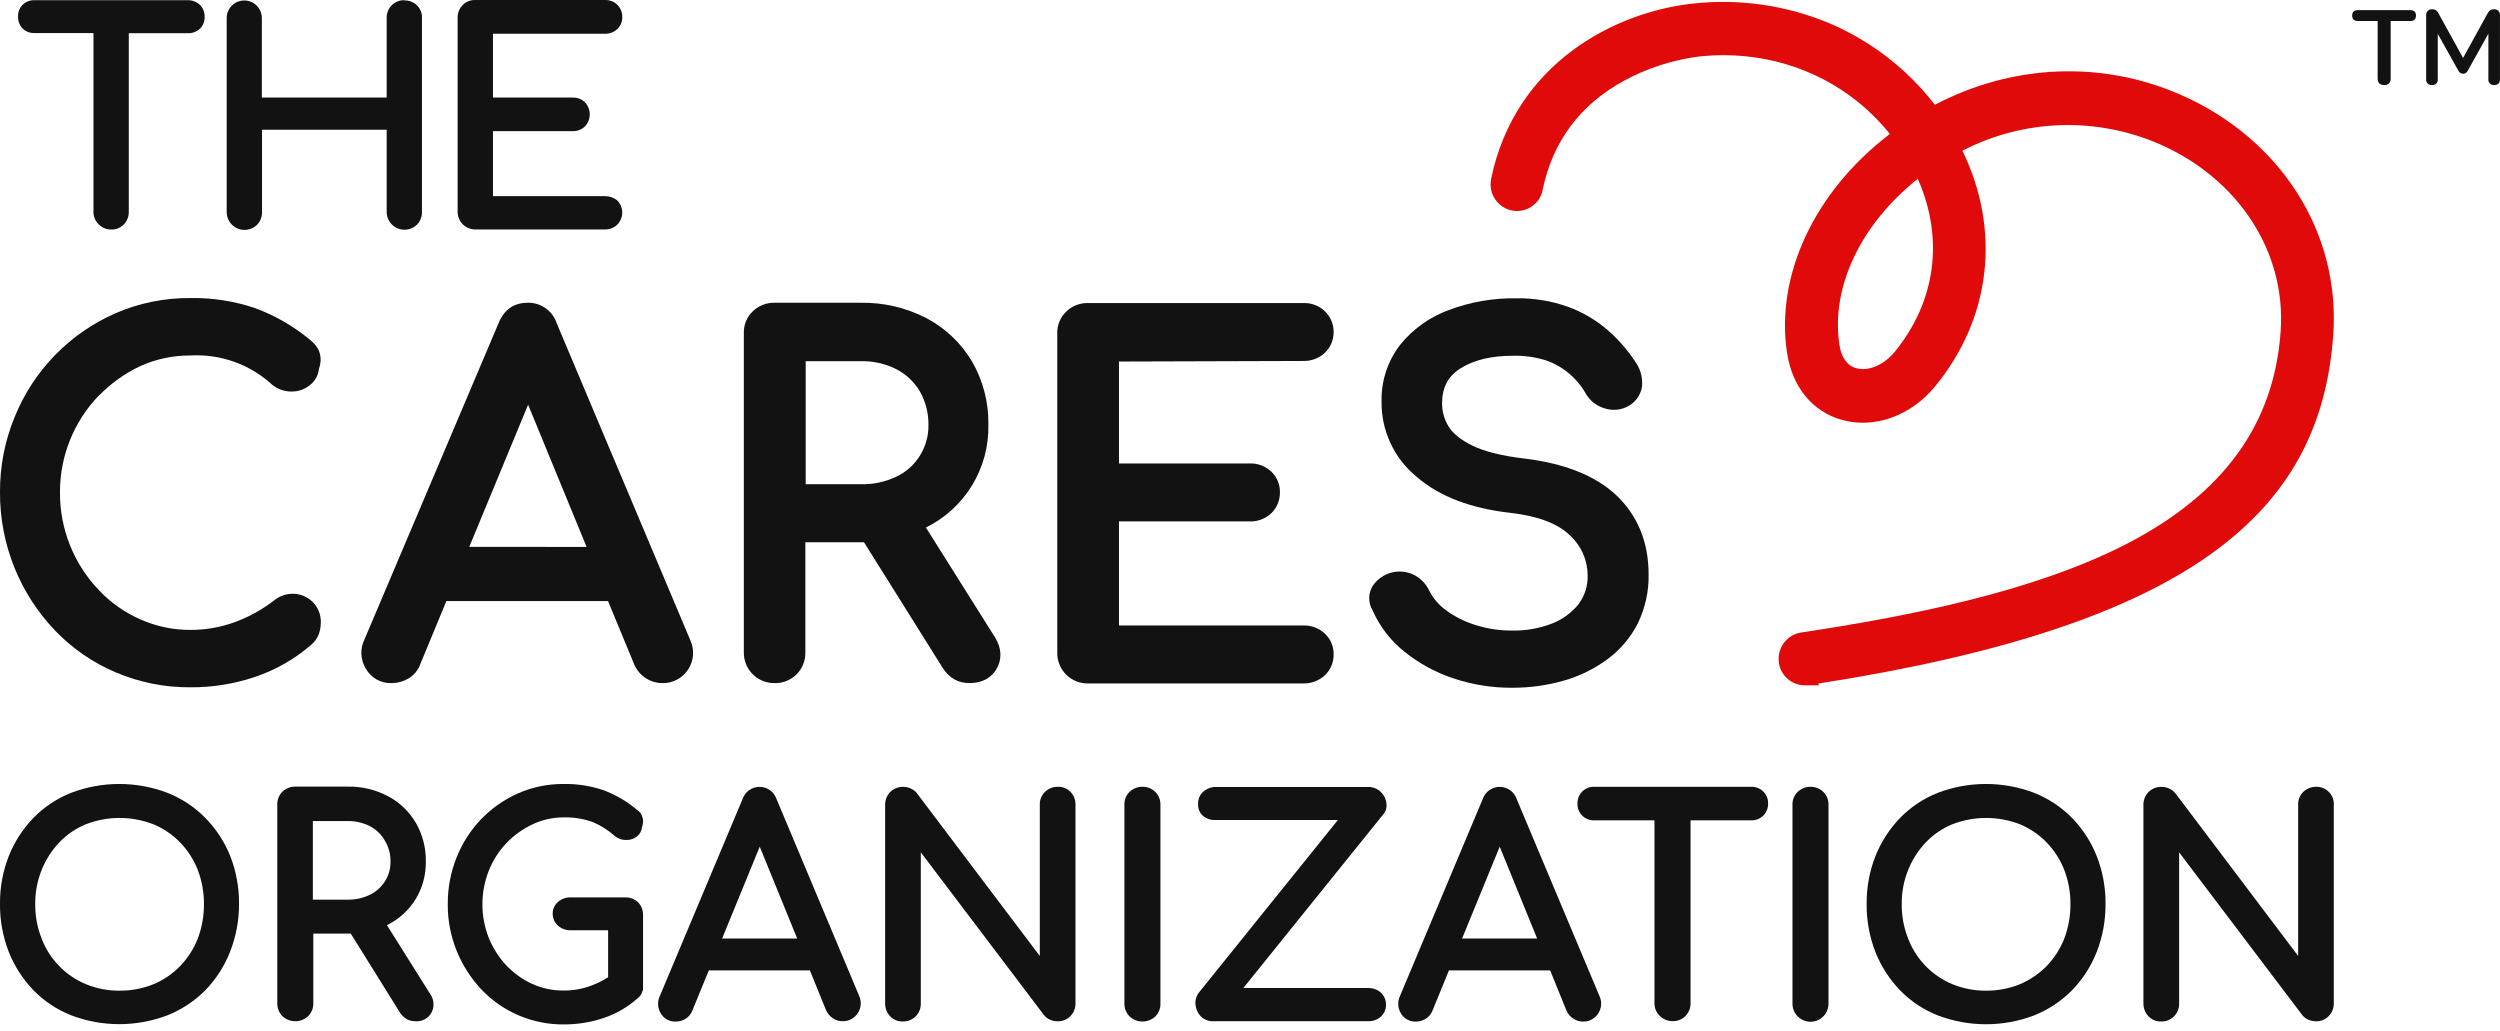 <svg width="114" height="47" viewBox="0 0 114 47" fill="none" xmlns="http://www.w3.org/2000/svg">
<path d="M4.496 18.057C5.042 17.491 5.686 17.029 6.397 16.694C7.114 16.371 7.892 16.206 8.678 16.21C9.361 16.171 10.044 16.27 10.688 16.501C11.332 16.732 11.922 17.09 12.424 17.555C12.68 17.758 13 17.864 13.326 17.853C13.619 17.851 13.902 17.748 14.128 17.563C14.242 17.477 14.338 17.368 14.409 17.244C14.48 17.119 14.524 16.981 14.54 16.839C14.583 16.716 14.61 16.588 14.62 16.459C14.628 16.285 14.595 16.111 14.524 15.952C14.438 15.786 14.317 15.64 14.169 15.524C13.415 14.889 12.556 14.391 11.63 14.05C10.679 13.729 9.679 13.573 8.675 13.591C7.503 13.582 6.341 13.818 5.266 14.284C3.172 15.201 1.521 16.902 0.665 19.022C0.219 20.108 -0.007 21.273 0 22.447C-0.012 24.8 0.892 27.066 2.521 28.764C3.306 29.579 4.247 30.226 5.29 30.665C6.365 31.121 7.523 31.351 8.691 31.341C9.682 31.346 10.667 31.189 11.607 30.875C12.557 30.558 13.436 30.056 14.194 29.4C14.351 29.27 14.471 29.1 14.54 28.908C14.597 28.748 14.627 28.58 14.628 28.41C14.637 28.239 14.611 28.067 14.551 27.907C14.492 27.746 14.4 27.599 14.282 27.475C14.063 27.245 13.768 27.104 13.451 27.079C13.103 27.053 12.758 27.163 12.49 27.386C11.943 27.807 11.334 28.142 10.685 28.378C10.044 28.608 9.368 28.725 8.688 28.724C7.899 28.727 7.119 28.563 6.399 28.243C5.681 27.928 5.034 27.47 4.498 26.898C3.356 25.7 2.724 24.105 2.735 22.45C2.729 20.809 3.362 19.229 4.498 18.044L4.496 18.057Z" fill="#121212"/>
<path d="M25.388 14.745C25.297 14.464 25.116 14.22 24.873 14.05C24.631 13.88 24.339 13.795 24.043 13.806C23.617 13.806 23.053 13.966 22.739 14.725L16.624 29.15C16.519 29.36 16.469 29.592 16.479 29.826C16.489 30.06 16.558 30.287 16.68 30.487C16.796 30.695 16.967 30.867 17.175 30.984C17.383 31.101 17.618 31.158 17.856 31.149C18.122 31.151 18.383 31.081 18.613 30.947C18.866 30.801 19.06 30.57 19.161 30.295L20.354 27.41H27.727L28.919 30.295C29.026 30.547 29.205 30.762 29.433 30.914C29.66 31.066 29.928 31.148 30.202 31.149C30.434 31.156 30.665 31.102 30.871 30.993C31.077 30.885 31.252 30.725 31.378 30.529C31.506 30.335 31.582 30.112 31.601 29.881C31.619 29.65 31.579 29.418 31.484 29.206L25.388 14.745ZM21.399 24.936L24.082 18.454L26.749 24.94L21.399 24.936Z" fill="#121212"/>
<path d="M42.234 24.05C43.102 23.619 43.83 22.951 44.333 22.122C44.835 21.293 45.09 20.338 45.07 19.369C45.088 18.355 44.829 17.355 44.321 16.476C43.822 15.639 43.101 14.956 42.237 14.503C41.31 14.026 40.279 13.787 39.237 13.806H35.321C35.139 13.802 34.957 13.833 34.787 13.9C34.617 13.966 34.462 14.065 34.331 14.192C34.194 14.321 34.087 14.478 34.016 14.651C33.945 14.825 33.912 15.011 33.919 15.199V29.754C33.917 29.939 33.952 30.122 34.022 30.292C34.091 30.463 34.195 30.617 34.325 30.747C34.456 30.878 34.612 30.98 34.783 31.049C34.954 31.118 35.137 31.152 35.321 31.149C35.506 31.154 35.69 31.122 35.862 31.053C36.034 30.985 36.19 30.883 36.322 30.753C36.453 30.622 36.556 30.466 36.625 30.295C36.694 30.123 36.728 29.939 36.724 29.754V24.728H39.399L43.007 30.488C43.14 30.693 43.319 30.864 43.531 30.987C43.741 31.099 43.977 31.154 44.215 31.147C44.941 31.147 45.296 30.775 45.466 30.461C45.636 30.147 45.746 29.648 45.344 29.018L42.218 24.05H42.234ZM42.338 19.377C42.346 19.869 42.211 20.353 41.952 20.772C41.695 21.189 41.323 21.523 40.88 21.733C40.373 21.976 39.815 22.095 39.253 22.08H36.74V16.47H39.253C39.814 16.457 40.37 16.582 40.872 16.834C41.321 17.066 41.696 17.42 41.952 17.856C42.211 18.321 42.344 18.845 42.338 19.377Z" fill="#121212"/>
<path d="M59.435 16.46C59.796 16.469 60.146 16.336 60.411 16.09C60.537 15.971 60.638 15.827 60.707 15.668C60.776 15.509 60.812 15.337 60.813 15.164C60.818 14.982 60.785 14.801 60.715 14.634C60.646 14.466 60.542 14.314 60.411 14.189C60.281 14.066 60.128 13.969 59.96 13.906C59.792 13.842 59.614 13.812 59.435 13.819H49.614C49.432 13.814 49.25 13.846 49.08 13.913C48.91 13.979 48.755 14.078 48.623 14.205C48.487 14.334 48.38 14.491 48.309 14.664C48.238 14.838 48.205 15.024 48.212 15.212V29.77C48.209 29.955 48.245 30.138 48.314 30.308C48.384 30.479 48.488 30.634 48.618 30.764C48.749 30.894 48.905 30.996 49.076 31.065C49.247 31.134 49.43 31.168 49.614 31.165H59.435C59.796 31.173 60.146 31.04 60.411 30.795C60.543 30.67 60.648 30.518 60.717 30.35C60.786 30.182 60.819 30 60.813 29.819C60.815 29.645 60.78 29.472 60.71 29.313C60.641 29.153 60.539 29.01 60.411 28.892C60.281 28.769 60.128 28.672 59.96 28.609C59.792 28.545 59.614 28.516 59.435 28.522H51.025V23.777H56.978C57.161 23.784 57.344 23.754 57.516 23.689C57.688 23.623 57.845 23.524 57.978 23.397C58.102 23.274 58.201 23.128 58.267 22.966C58.333 22.804 58.366 22.63 58.364 22.455C58.369 22.28 58.337 22.105 58.271 21.943C58.204 21.78 58.104 21.634 57.978 21.512C57.845 21.385 57.688 21.286 57.516 21.221C57.344 21.156 57.161 21.126 56.978 21.134H51.025V16.486L59.435 16.46Z" fill="#121212"/>
<path d="M73.687 22.567C72.725 21.675 71.311 21.125 69.507 20.909C68.482 20.788 67.694 20.588 67.138 20.32C66.621 20.062 66.251 19.772 66.057 19.45C65.86 19.131 65.756 18.762 65.759 18.387C65.759 17.661 66.041 17.139 66.621 16.784C67.234 16.406 68.024 16.222 68.99 16.222C69.515 16.209 70.038 16.285 70.537 16.446C71.294 16.719 71.927 17.257 72.318 17.961C72.508 18.282 72.814 18.518 73.172 18.621C73.358 18.682 73.554 18.702 73.747 18.68C73.941 18.657 74.128 18.594 74.294 18.493C74.449 18.401 74.581 18.276 74.681 18.127C74.781 17.978 74.847 17.808 74.875 17.631C74.914 17.257 74.823 16.882 74.617 16.568C74.256 16.004 73.817 15.494 73.312 15.053C72.777 14.592 72.163 14.231 71.499 13.989C70.744 13.721 69.947 13.59 69.146 13.603C68.09 13.585 67.04 13.769 66.052 14.143C65.179 14.464 64.41 15.018 63.829 15.746C63.27 16.482 62.977 17.386 62.999 18.31C62.99 18.966 63.13 19.616 63.408 20.21C63.685 20.805 64.093 21.329 64.602 21.744C65.642 22.646 67.085 23.186 68.882 23.387C70.138 23.532 71.049 23.879 71.595 24.419C71.847 24.65 72.049 24.931 72.187 25.244C72.325 25.558 72.396 25.896 72.397 26.238C72.411 26.721 72.258 27.194 71.962 27.576C71.636 27.968 71.214 28.267 70.738 28.447C70.166 28.661 69.559 28.765 68.949 28.753C68.377 28.756 67.809 28.669 67.264 28.495C66.788 28.346 66.339 28.12 65.936 27.826C65.617 27.595 65.357 27.291 65.177 26.94C65.034 26.633 64.793 26.38 64.493 26.222C64.17 26.058 63.798 26.018 63.447 26.111C63.097 26.203 62.793 26.421 62.592 26.722C62.491 26.887 62.437 27.076 62.436 27.269C62.434 27.462 62.485 27.652 62.584 27.819C62.905 28.554 63.4 29.201 64.026 29.703C64.69 30.243 65.446 30.657 66.258 30.928C67.13 31.221 68.045 31.368 68.965 31.362C69.752 31.363 70.535 31.256 71.292 31.042C72.011 30.839 72.688 30.509 73.291 30.067C73.873 29.64 74.348 29.083 74.677 28.44C75.021 27.739 75.192 26.965 75.176 26.184C75.174 24.706 74.671 23.496 73.687 22.567Z" fill="#121212"/>
<path d="M99.429 4.318C95.843 2.748 91.775 2.918 88.23 4.778C86.981 3.162 85.343 1.89 83.468 1.081C81.491 0.245 79.334 -0.072 77.2 0.162C73.639 0.548 69.087 2.877 67.992 8.162V8.186C67.934 8.496 68 8.817 68.174 9.08C68.349 9.343 68.618 9.528 68.926 9.597C69.235 9.661 69.556 9.602 69.821 9.432C70.086 9.261 70.274 8.994 70.343 8.686V8.662C70.803 6.445 72.052 4.77 74.067 3.674C75.121 3.104 76.27 2.733 77.458 2.579C80.858 2.209 84.105 3.522 86.175 6.106C86.159 6.122 86.135 6.138 86.119 6.154C82.735 8.757 80.962 12.551 81.486 16.072C81.72 17.643 82.639 18.771 84 19.15C85.482 19.562 87.151 18.957 88.246 17.611C90.793 14.509 91.251 10.505 89.486 6.872C90.866 6.159 92.388 5.762 93.94 5.709C95.492 5.656 97.037 5.949 98.462 6.566C102.088 8.152 104.255 11.504 103.997 15.114C103.699 19.328 101.42 22.487 97.028 24.774C92.686 27.029 86.787 28.14 82.131 28.842H82.123C81.811 28.894 81.531 29.065 81.343 29.319C81.155 29.573 81.073 29.891 81.116 30.205V30.221C81.156 30.508 81.299 30.77 81.519 30.96C81.738 31.149 82.019 31.253 82.309 31.251H82.95L82.91 31.171C91.352 29.857 97.275 27.876 101.004 25.128C104.37 22.647 106.089 19.518 106.395 15.292C106.736 10.611 103.997 6.317 99.429 4.318ZM86.394 16.05C85.902 16.646 85.202 16.944 84.646 16.79C84.227 16.678 83.961 16.3 83.873 15.704V15.688C83.487 13.085 84.856 10.217 87.451 8.154C88.657 10.877 88.278 13.745 86.394 16.05Z" fill="#E10A0A"/>
<path d="M8.556 0.009H1.571C1.472 0.006 1.373 0.023 1.28 0.059C1.187 0.095 1.103 0.149 1.031 0.219C0.961 0.289 0.906 0.374 0.87 0.467C0.834 0.56 0.818 0.659 0.823 0.759C0.82 0.858 0.837 0.957 0.872 1.05C0.908 1.143 0.962 1.227 1.031 1.299C1.102 1.369 1.187 1.423 1.279 1.459C1.372 1.495 1.472 1.511 1.571 1.507H4.262V9.661C4.26 9.768 4.28 9.874 4.322 9.973C4.364 10.072 4.426 10.16 4.504 10.233C4.654 10.383 4.857 10.467 5.069 10.467C5.176 10.47 5.283 10.451 5.383 10.411C5.483 10.371 5.573 10.31 5.649 10.233C5.795 10.079 5.876 9.874 5.873 9.661V1.515H8.564C8.77 1.522 8.97 1.447 9.121 1.307C9.191 1.236 9.245 1.151 9.282 1.059C9.318 0.966 9.334 0.866 9.331 0.767C9.334 0.667 9.317 0.568 9.281 0.475C9.245 0.382 9.19 0.298 9.121 0.227C9.046 0.155 8.957 0.099 8.86 0.061C8.763 0.024 8.66 0.006 8.556 0.009Z" fill="#121212"/>
<path d="M18.443 0.009C18.337 0.005 18.232 0.024 18.133 0.063C18.035 0.102 17.945 0.16 17.87 0.235C17.792 0.311 17.73 0.402 17.689 0.504C17.648 0.605 17.628 0.714 17.632 0.823V4.449H11.94V0.823C11.94 0.61 11.855 0.407 11.705 0.256C11.555 0.106 11.351 0.021 11.139 0.021C10.926 0.021 10.722 0.106 10.572 0.256C10.421 0.407 10.337 0.61 10.337 0.823V9.677C10.338 9.837 10.387 9.993 10.476 10.126C10.566 10.258 10.693 10.362 10.841 10.423C10.989 10.484 11.151 10.5 11.308 10.469C11.465 10.438 11.61 10.362 11.723 10.249C11.87 10.095 11.951 9.89 11.948 9.677V5.915H17.632V9.669C17.633 9.829 17.682 9.985 17.771 10.118C17.861 10.25 17.987 10.354 18.135 10.415C18.283 10.476 18.446 10.492 18.603 10.461C18.76 10.43 18.904 10.354 19.018 10.241C19.165 10.087 19.245 9.882 19.242 9.669V0.823C19.247 0.717 19.229 0.61 19.19 0.511C19.151 0.412 19.093 0.322 19.017 0.247C18.942 0.171 18.852 0.112 18.753 0.074C18.654 0.035 18.547 0.017 18.441 0.021L18.443 0.009Z" fill="#121212"/>
<path d="M27.587 8.945H22.479V5.979H26.105C26.21 5.984 26.315 5.967 26.413 5.929C26.512 5.892 26.602 5.835 26.677 5.761C26.816 5.613 26.893 5.417 26.893 5.214C26.893 5.011 26.816 4.815 26.677 4.667C26.602 4.593 26.512 4.536 26.413 4.499C26.315 4.461 26.21 4.444 26.105 4.449H22.479V1.539H27.587C27.691 1.542 27.794 1.524 27.89 1.487C27.987 1.45 28.075 1.394 28.15 1.323C28.224 1.254 28.282 1.17 28.321 1.077C28.36 0.984 28.379 0.884 28.376 0.783C28.379 0.679 28.361 0.575 28.322 0.478C28.284 0.381 28.226 0.294 28.152 0.22C28.078 0.147 27.989 0.09 27.892 0.052C27.795 0.014 27.692 -0.003 27.587 0.001H21.673C21.567 -0.003 21.462 0.016 21.363 0.054C21.265 0.093 21.176 0.152 21.101 0.227C21.025 0.302 20.965 0.393 20.925 0.493C20.885 0.592 20.866 0.699 20.868 0.807V9.661C20.868 9.874 20.953 10.077 21.103 10.228C21.253 10.378 21.457 10.463 21.67 10.463H27.584C27.688 10.465 27.791 10.447 27.887 10.41C27.984 10.372 28.072 10.316 28.147 10.245C28.292 10.097 28.373 9.899 28.373 9.692C28.373 9.486 28.292 9.287 28.147 9.14C27.989 9.011 27.791 8.942 27.587 8.945Z" fill="#121212"/>
<path d="M9.363 37.296C8.871 36.797 8.281 36.408 7.63 36.151C6.218 35.615 4.659 35.615 3.248 36.151C2.599 36.407 2.011 36.797 1.523 37.296C1.04 37.798 0.659 38.389 0.401 39.036C0.129 39.73 -0.007 40.47 0 41.215C-0.008 41.967 0.129 42.713 0.403 43.414C0.661 44.061 1.042 44.652 1.525 45.155C2.012 45.654 2.6 46.044 3.249 46.299C4.661 46.836 6.22 46.836 7.632 46.299C8.281 46.04 8.871 45.651 9.364 45.155C9.849 44.654 10.23 44.062 10.486 43.414C10.763 42.714 10.903 41.968 10.9 41.215C10.906 40.468 10.77 39.727 10.498 39.032C10.238 38.384 9.852 37.794 9.363 37.296ZM5.45 45.175C4.922 45.179 4.399 45.078 3.911 44.877C3.452 44.685 3.036 44.401 2.69 44.043C2.343 43.684 2.073 43.26 1.897 42.794C1.7 42.296 1.602 41.766 1.606 41.231C1.6 40.699 1.699 40.17 1.897 39.676C2.082 39.21 2.354 38.784 2.698 38.419C3.039 38.062 3.45 37.779 3.907 37.589C4.901 37.202 6.005 37.202 7 37.589C7.459 37.779 7.873 38.062 8.217 38.419C8.564 38.778 8.836 39.203 9.018 39.668C9.208 40.167 9.304 40.697 9.3 41.231C9.303 41.767 9.208 42.3 9.018 42.802C8.835 43.266 8.563 43.691 8.217 44.05C7.872 44.407 7.458 44.689 7 44.88C6.507 45.078 5.981 45.179 5.45 45.175Z" fill="#121212"/>
<path d="M17.645 42.187L17.693 42.162C18.215 41.898 18.652 41.493 18.958 40.994C19.267 40.482 19.426 39.893 19.418 39.295C19.43 38.67 19.271 38.055 18.958 37.514C18.656 37.002 18.218 36.583 17.693 36.306C17.131 36.01 16.504 35.86 15.869 35.87H13.465C13.249 35.867 13.041 35.948 12.884 36.096C12.805 36.173 12.742 36.266 12.701 36.368C12.659 36.471 12.64 36.581 12.644 36.692V45.748C12.64 45.967 12.724 46.179 12.876 46.336C13.037 46.487 13.25 46.57 13.47 46.568C13.691 46.567 13.902 46.481 14.061 46.328C14.135 46.252 14.194 46.161 14.232 46.061C14.271 45.961 14.29 45.855 14.287 45.748V42.573H15.995L18.239 46.174C18.318 46.295 18.422 46.397 18.546 46.472C18.669 46.538 18.808 46.571 18.948 46.569C19.096 46.58 19.244 46.548 19.375 46.477C19.505 46.405 19.612 46.297 19.682 46.166C19.75 46.031 19.779 45.88 19.766 45.729C19.753 45.578 19.699 45.434 19.608 45.312L17.645 42.187ZM17.805 39.301C17.811 39.614 17.724 39.922 17.555 40.186C17.389 40.448 17.154 40.659 16.877 40.798C16.559 40.953 16.208 41.03 15.854 41.024H14.266V37.44H15.853C16.206 37.434 16.555 37.515 16.869 37.674C17.152 37.822 17.387 38.049 17.546 38.327C17.723 38.617 17.814 38.952 17.807 39.292L17.805 39.301Z" fill="#121212"/>
<path d="M29.062 36.942C28.604 36.55 28.08 36.242 27.515 36.031C26.934 35.835 26.323 35.74 25.71 35.749C24.993 35.743 24.283 35.889 23.626 36.175C22.994 36.455 22.422 36.855 21.942 37.352C21.458 37.857 21.077 38.451 20.82 39.101C20.55 39.777 20.414 40.499 20.418 41.228C20.412 41.962 20.552 42.691 20.829 43.371C21.093 44.018 21.473 44.611 21.951 45.12C22.436 45.629 23.02 46.034 23.668 46.308C24.315 46.582 25.012 46.721 25.715 46.714C26.319 46.715 26.92 46.62 27.494 46.432C28.078 46.24 28.616 45.93 29.075 45.522C29.179 45.447 29.255 45.339 29.291 45.216C29.295 45.2 29.295 45.183 29.291 45.168L29.323 45.176V41.726C29.329 41.515 29.251 41.31 29.107 41.156C29.03 41.079 28.938 41.018 28.837 40.978C28.735 40.938 28.627 40.919 28.518 40.922H26.024C25.815 40.914 25.611 40.985 25.452 41.122C25.373 41.188 25.31 41.271 25.267 41.364C25.224 41.458 25.202 41.559 25.202 41.662C25.202 41.765 25.223 41.868 25.265 41.962C25.306 42.056 25.367 42.141 25.444 42.21C25.601 42.349 25.805 42.425 26.015 42.42H27.73V44.563C27.484 44.719 27.222 44.848 26.949 44.95C26.549 45.097 26.125 45.171 25.699 45.168C25.208 45.172 24.722 45.07 24.274 44.869C23.828 44.666 23.426 44.379 23.09 44.023C22.748 43.657 22.476 43.231 22.288 42.767C21.901 41.783 21.901 40.689 22.288 39.705C22.473 39.239 22.745 38.813 23.09 38.448C23.429 38.093 23.83 37.804 24.274 37.594C24.719 37.382 25.206 37.272 25.699 37.273C26.149 37.261 26.597 37.332 27.021 37.483C27.387 37.635 27.725 37.847 28.02 38.112L28.028 38.12C28.175 38.242 28.361 38.307 28.552 38.304C28.73 38.309 28.904 38.253 29.044 38.144C29.11 38.092 29.164 38.027 29.204 37.953C29.244 37.88 29.269 37.799 29.276 37.716C29.301 37.643 29.317 37.568 29.325 37.492C29.329 37.389 29.31 37.287 29.268 37.193C29.23 37.089 29.157 37 29.062 36.942Z" fill="#121212"/>
<path d="M35.409 36.434C35.354 36.272 35.249 36.132 35.111 36.033C34.972 35.934 34.806 35.881 34.635 35.881C34.465 35.881 34.299 35.934 34.16 36.033C34.022 36.132 33.917 36.272 33.862 36.434L30.092 45.41C30.032 45.533 30.003 45.67 30.009 45.808C30.015 45.946 30.054 46.08 30.124 46.198C30.192 46.319 30.291 46.42 30.412 46.488C30.533 46.556 30.67 46.59 30.809 46.584C30.965 46.586 31.118 46.544 31.253 46.464C31.399 46.375 31.512 46.239 31.573 46.078L32.322 44.249H36.93L37.667 46.062C37.735 46.217 37.846 46.348 37.988 46.44C38.117 46.525 38.268 46.569 38.422 46.568C38.56 46.572 38.696 46.539 38.818 46.474C38.939 46.409 39.042 46.314 39.116 46.198C39.191 46.084 39.236 45.952 39.248 45.816C39.259 45.68 39.236 45.543 39.18 45.418L35.409 36.434ZM32.928 42.798L34.644 38.609L36.353 42.798H32.928Z" fill="#121212"/>
<path d="M48.237 35.878C48.022 35.875 47.814 35.956 47.657 36.104C47.577 36.18 47.514 36.273 47.472 36.376C47.43 36.479 47.411 36.589 47.415 36.7V43.592L41.816 36.179V36.171C41.737 36.078 41.639 36.004 41.528 35.954C41.417 35.904 41.297 35.879 41.175 35.881C41.067 35.879 40.961 35.899 40.861 35.939C40.761 35.979 40.671 36.039 40.595 36.115C40.518 36.192 40.459 36.284 40.419 36.385C40.379 36.486 40.359 36.594 40.362 36.703V45.759C40.36 45.974 40.44 46.182 40.587 46.34C40.661 46.418 40.751 46.48 40.851 46.522C40.951 46.563 41.059 46.583 41.167 46.58C41.275 46.583 41.383 46.563 41.484 46.523C41.585 46.483 41.677 46.423 41.754 46.346C41.831 46.269 41.891 46.178 41.932 46.077C41.972 45.976 41.992 45.868 41.989 45.759V38.867L47.599 46.28C47.677 46.38 47.781 46.458 47.899 46.505C48.006 46.55 48.121 46.572 48.237 46.57C48.345 46.573 48.453 46.553 48.553 46.511C48.653 46.469 48.743 46.407 48.817 46.328C48.892 46.251 48.95 46.16 48.988 46.061C49.027 45.961 49.045 45.855 49.042 45.748V36.692C49.045 36.583 49.026 36.475 48.986 36.374C48.946 36.273 48.886 36.181 48.809 36.104C48.735 36.028 48.646 35.969 48.547 35.93C48.449 35.891 48.343 35.873 48.237 35.878Z" fill="#121212"/>
<path d="M52.093 35.877C51.878 35.875 51.67 35.956 51.513 36.103C51.434 36.18 51.371 36.273 51.33 36.376C51.288 36.478 51.269 36.589 51.273 36.7V45.756C51.269 45.975 51.353 46.186 51.505 46.344C51.664 46.497 51.877 46.582 52.097 46.582C52.318 46.582 52.53 46.497 52.69 46.344C52.764 46.267 52.822 46.176 52.861 46.077C52.9 45.977 52.919 45.871 52.916 45.764V36.708C52.92 36.598 52.901 36.489 52.861 36.387C52.822 36.285 52.761 36.192 52.684 36.114C52.607 36.037 52.515 35.975 52.413 35.935C52.312 35.894 52.203 35.874 52.093 35.877Z" fill="#121212"/>
<path d="M63.222 36.636C63.202 36.44 63.114 36.257 62.972 36.12C62.895 36.043 62.804 35.982 62.702 35.942C62.601 35.902 62.493 35.883 62.384 35.886H55.447C55.233 35.882 55.026 35.96 54.867 36.103C54.79 36.172 54.729 36.257 54.688 36.351C54.648 36.446 54.63 36.549 54.634 36.652C54.627 36.75 54.641 36.848 54.676 36.94C54.71 37.032 54.764 37.115 54.835 37.184C54.915 37.256 55.01 37.312 55.112 37.348C55.214 37.384 55.323 37.399 55.431 37.392H61.007L54.682 45.246C54.556 45.403 54.495 45.602 54.513 45.803C54.53 45.997 54.609 46.181 54.739 46.327C54.813 46.407 54.904 46.471 55.006 46.512C55.108 46.554 55.217 46.572 55.327 46.567H62.379C62.591 46.576 62.799 46.505 62.96 46.367C63.038 46.297 63.1 46.211 63.141 46.115C63.183 46.019 63.204 45.915 63.202 45.81C63.203 45.708 63.182 45.606 63.142 45.512C63.102 45.417 63.042 45.333 62.968 45.262C62.805 45.121 62.595 45.046 62.379 45.054H56.696L63.045 37.173C63.113 37.103 63.165 37.018 63.196 36.925C63.227 36.832 63.236 36.733 63.222 36.636Z" fill="#121212"/>
<path d="M69.16 36.434C69.104 36.272 69 36.132 68.862 36.033C68.723 35.934 68.557 35.881 68.386 35.881C68.216 35.881 68.05 35.934 67.911 36.033C67.772 36.132 67.668 36.272 67.613 36.434L63.843 45.41C63.783 45.533 63.754 45.67 63.76 45.808C63.765 45.946 63.805 46.08 63.875 46.198C63.942 46.319 64.042 46.42 64.163 46.488C64.284 46.556 64.421 46.59 64.559 46.584C64.716 46.586 64.869 46.544 65.003 46.464C65.15 46.375 65.263 46.239 65.324 46.078L66.073 44.249H70.687L71.429 46.078C71.496 46.233 71.608 46.365 71.75 46.456C71.879 46.541 72.03 46.585 72.184 46.584C72.322 46.588 72.458 46.555 72.58 46.49C72.701 46.425 72.804 46.33 72.878 46.214C72.953 46.1 72.999 45.968 73.01 45.832C73.021 45.696 72.998 45.559 72.942 45.434L69.16 36.434ZM66.67 42.798L68.387 38.609L70.094 42.798H66.67Z" fill="#121212"/>
<path d="M79.844 35.877H72.697C72.595 35.873 72.494 35.891 72.4 35.928C72.305 35.966 72.22 36.023 72.149 36.095C72.078 36.167 72.022 36.253 71.984 36.347C71.947 36.441 71.93 36.542 71.932 36.643C71.928 36.745 71.945 36.846 71.983 36.94C72.02 37.035 72.076 37.12 72.149 37.192C72.221 37.263 72.306 37.319 72.401 37.356C72.495 37.393 72.596 37.411 72.697 37.408H75.444V45.743C75.442 45.853 75.463 45.963 75.506 46.064C75.549 46.166 75.613 46.257 75.694 46.331C75.847 46.481 76.053 46.565 76.266 46.564C76.377 46.567 76.487 46.548 76.59 46.507C76.693 46.465 76.786 46.403 76.863 46.323C76.937 46.246 76.996 46.156 77.034 46.056C77.073 45.956 77.092 45.85 77.089 45.743V37.408H79.844C79.948 37.412 80.051 37.395 80.148 37.358C80.245 37.321 80.333 37.264 80.407 37.192C80.478 37.12 80.534 37.034 80.572 36.94C80.609 36.846 80.627 36.745 80.625 36.643C80.629 36.542 80.612 36.441 80.574 36.346C80.537 36.252 80.48 36.166 80.407 36.095C80.333 36.022 80.245 35.965 80.148 35.927C80.052 35.889 79.948 35.873 79.844 35.877Z" fill="#121212"/>
<path d="M82.557 35.878C82.343 35.875 82.135 35.956 81.979 36.104C81.899 36.18 81.836 36.273 81.794 36.376C81.752 36.479 81.733 36.589 81.737 36.7V45.756C81.735 45.865 81.755 45.973 81.795 46.074C81.835 46.175 81.895 46.267 81.971 46.344C82.086 46.462 82.233 46.543 82.394 46.576C82.556 46.609 82.723 46.593 82.875 46.53C83.027 46.466 83.157 46.358 83.247 46.221C83.337 46.083 83.383 45.921 83.38 45.756V36.7C83.383 36.591 83.364 36.483 83.324 36.381C83.284 36.28 83.223 36.188 83.146 36.112C83.068 36.035 82.976 35.975 82.875 35.935C82.774 35.895 82.666 35.875 82.557 35.878Z" fill="#121212"/>
<path d="M94.483 37.296C93.992 36.797 93.401 36.408 92.75 36.151C91.339 35.615 89.78 35.615 88.368 36.151C87.719 36.407 87.131 36.797 86.643 37.296C86.16 37.798 85.779 38.389 85.521 39.036C85.248 39.732 85.112 40.473 85.119 41.22C85.111 41.972 85.248 42.718 85.521 43.419C85.779 44.066 86.16 44.657 86.643 45.159C87.13 45.659 87.718 46.049 88.368 46.304C89.78 46.84 91.339 46.84 92.75 46.304C93.4 46.045 93.99 45.656 94.483 45.159C94.968 44.659 95.35 44.067 95.605 43.419C95.881 42.717 96.019 41.969 96.012 41.215C96.019 40.468 95.882 39.727 95.608 39.032C95.352 38.384 94.969 37.794 94.483 37.296ZM90.562 45.175C90.035 45.179 89.512 45.078 89.024 44.877C88.564 44.685 88.148 44.401 87.802 44.043C87.456 43.684 87.186 43.26 87.009 42.794C86.813 42.296 86.714 41.766 86.719 41.231C86.713 40.699 86.811 40.17 87.009 39.676C87.194 39.21 87.466 38.784 87.81 38.419C88.151 38.062 88.563 37.779 89.019 37.589C90.014 37.202 91.118 37.202 92.112 37.589C92.571 37.779 92.985 38.062 93.329 38.419C93.676 38.778 93.949 39.203 94.13 39.668C94.321 40.167 94.416 40.697 94.412 41.231C94.416 41.767 94.32 42.3 94.13 42.802C93.948 43.266 93.675 43.691 93.329 44.05C92.981 44.403 92.567 44.684 92.112 44.88C91.62 45.078 91.093 45.178 90.562 45.175Z" fill="#121212"/>
<path d="M106.196 36.112C106.121 36.035 106.03 35.975 105.93 35.935C105.831 35.895 105.724 35.875 105.616 35.878C105.401 35.876 105.193 35.957 105.036 36.104C104.956 36.181 104.894 36.273 104.852 36.376C104.811 36.479 104.792 36.589 104.796 36.7V43.592L99.203 36.179L99.195 36.171C99.117 36.078 99.018 36.004 98.907 35.953C98.796 35.903 98.676 35.879 98.554 35.881C98.447 35.879 98.34 35.899 98.24 35.939C98.14 35.979 98.05 36.039 97.974 36.115C97.897 36.192 97.837 36.284 97.797 36.385C97.757 36.486 97.737 36.594 97.74 36.703V45.759C97.738 45.975 97.819 46.182 97.966 46.34C98.04 46.418 98.13 46.48 98.23 46.522C98.33 46.563 98.438 46.583 98.546 46.58C98.657 46.584 98.767 46.565 98.87 46.523C98.972 46.482 99.065 46.419 99.142 46.34C99.217 46.263 99.275 46.172 99.314 46.072C99.353 45.973 99.371 45.866 99.368 45.759V38.867L104.978 46.28C105.056 46.381 105.159 46.458 105.276 46.505C105.383 46.549 105.499 46.572 105.615 46.57C105.723 46.573 105.831 46.553 105.931 46.511C106.031 46.47 106.121 46.407 106.195 46.328C106.269 46.252 106.328 46.161 106.366 46.061C106.405 45.961 106.424 45.855 106.421 45.748V36.692C106.426 36.585 106.409 36.478 106.37 36.378C106.331 36.278 106.272 36.187 106.196 36.112Z" fill="#121212"/>
<path d="M108.71 3.876C108.518 3.876 108.421 3.775 108.421 3.572V0.959H107.532C107.351 0.959 107.259 0.877 107.259 0.71C107.259 0.544 107.351 0.462 107.532 0.462H109.904C110.08 0.462 110.169 0.545 110.169 0.71C110.169 0.876 110.08 0.959 109.904 0.959H109.015V3.572C109.02 3.613 109.017 3.655 109.003 3.695C108.99 3.734 108.968 3.77 108.938 3.8C108.909 3.829 108.873 3.852 108.833 3.865C108.794 3.878 108.751 3.882 108.71 3.876ZM110.906 3.876C110.869 3.882 110.831 3.878 110.796 3.866C110.76 3.855 110.728 3.835 110.701 3.808C110.675 3.782 110.655 3.749 110.643 3.714C110.631 3.678 110.628 3.641 110.633 3.604V0.694C110.631 0.657 110.636 0.62 110.649 0.585C110.662 0.549 110.682 0.517 110.709 0.491C110.761 0.445 110.828 0.42 110.898 0.422C110.96 0.418 111.022 0.432 111.077 0.462C111.127 0.5 111.167 0.55 111.194 0.606L112.316 2.642L113.438 0.606C113.466 0.549 113.507 0.499 113.559 0.462C113.615 0.433 113.679 0.419 113.743 0.422C113.809 0.421 113.874 0.446 113.922 0.491C113.949 0.517 113.97 0.549 113.983 0.584C113.997 0.619 114.002 0.657 113.999 0.694V3.604C113.999 3.786 113.914 3.876 113.743 3.876C113.706 3.882 113.668 3.878 113.633 3.866C113.597 3.855 113.565 3.835 113.538 3.808C113.512 3.782 113.492 3.749 113.48 3.714C113.468 3.678 113.465 3.641 113.47 3.604V1.536L112.525 3.235C112.506 3.274 112.477 3.307 112.44 3.33C112.403 3.353 112.36 3.364 112.316 3.363C112.273 3.363 112.231 3.351 112.194 3.328C112.158 3.305 112.128 3.273 112.108 3.235L111.162 1.544V3.604C111.168 3.639 111.165 3.676 111.155 3.71C111.144 3.745 111.125 3.776 111.101 3.803C111.076 3.829 111.046 3.849 111.012 3.862C110.978 3.875 110.942 3.879 110.906 3.876Z" fill="#121212"/>
</svg>
